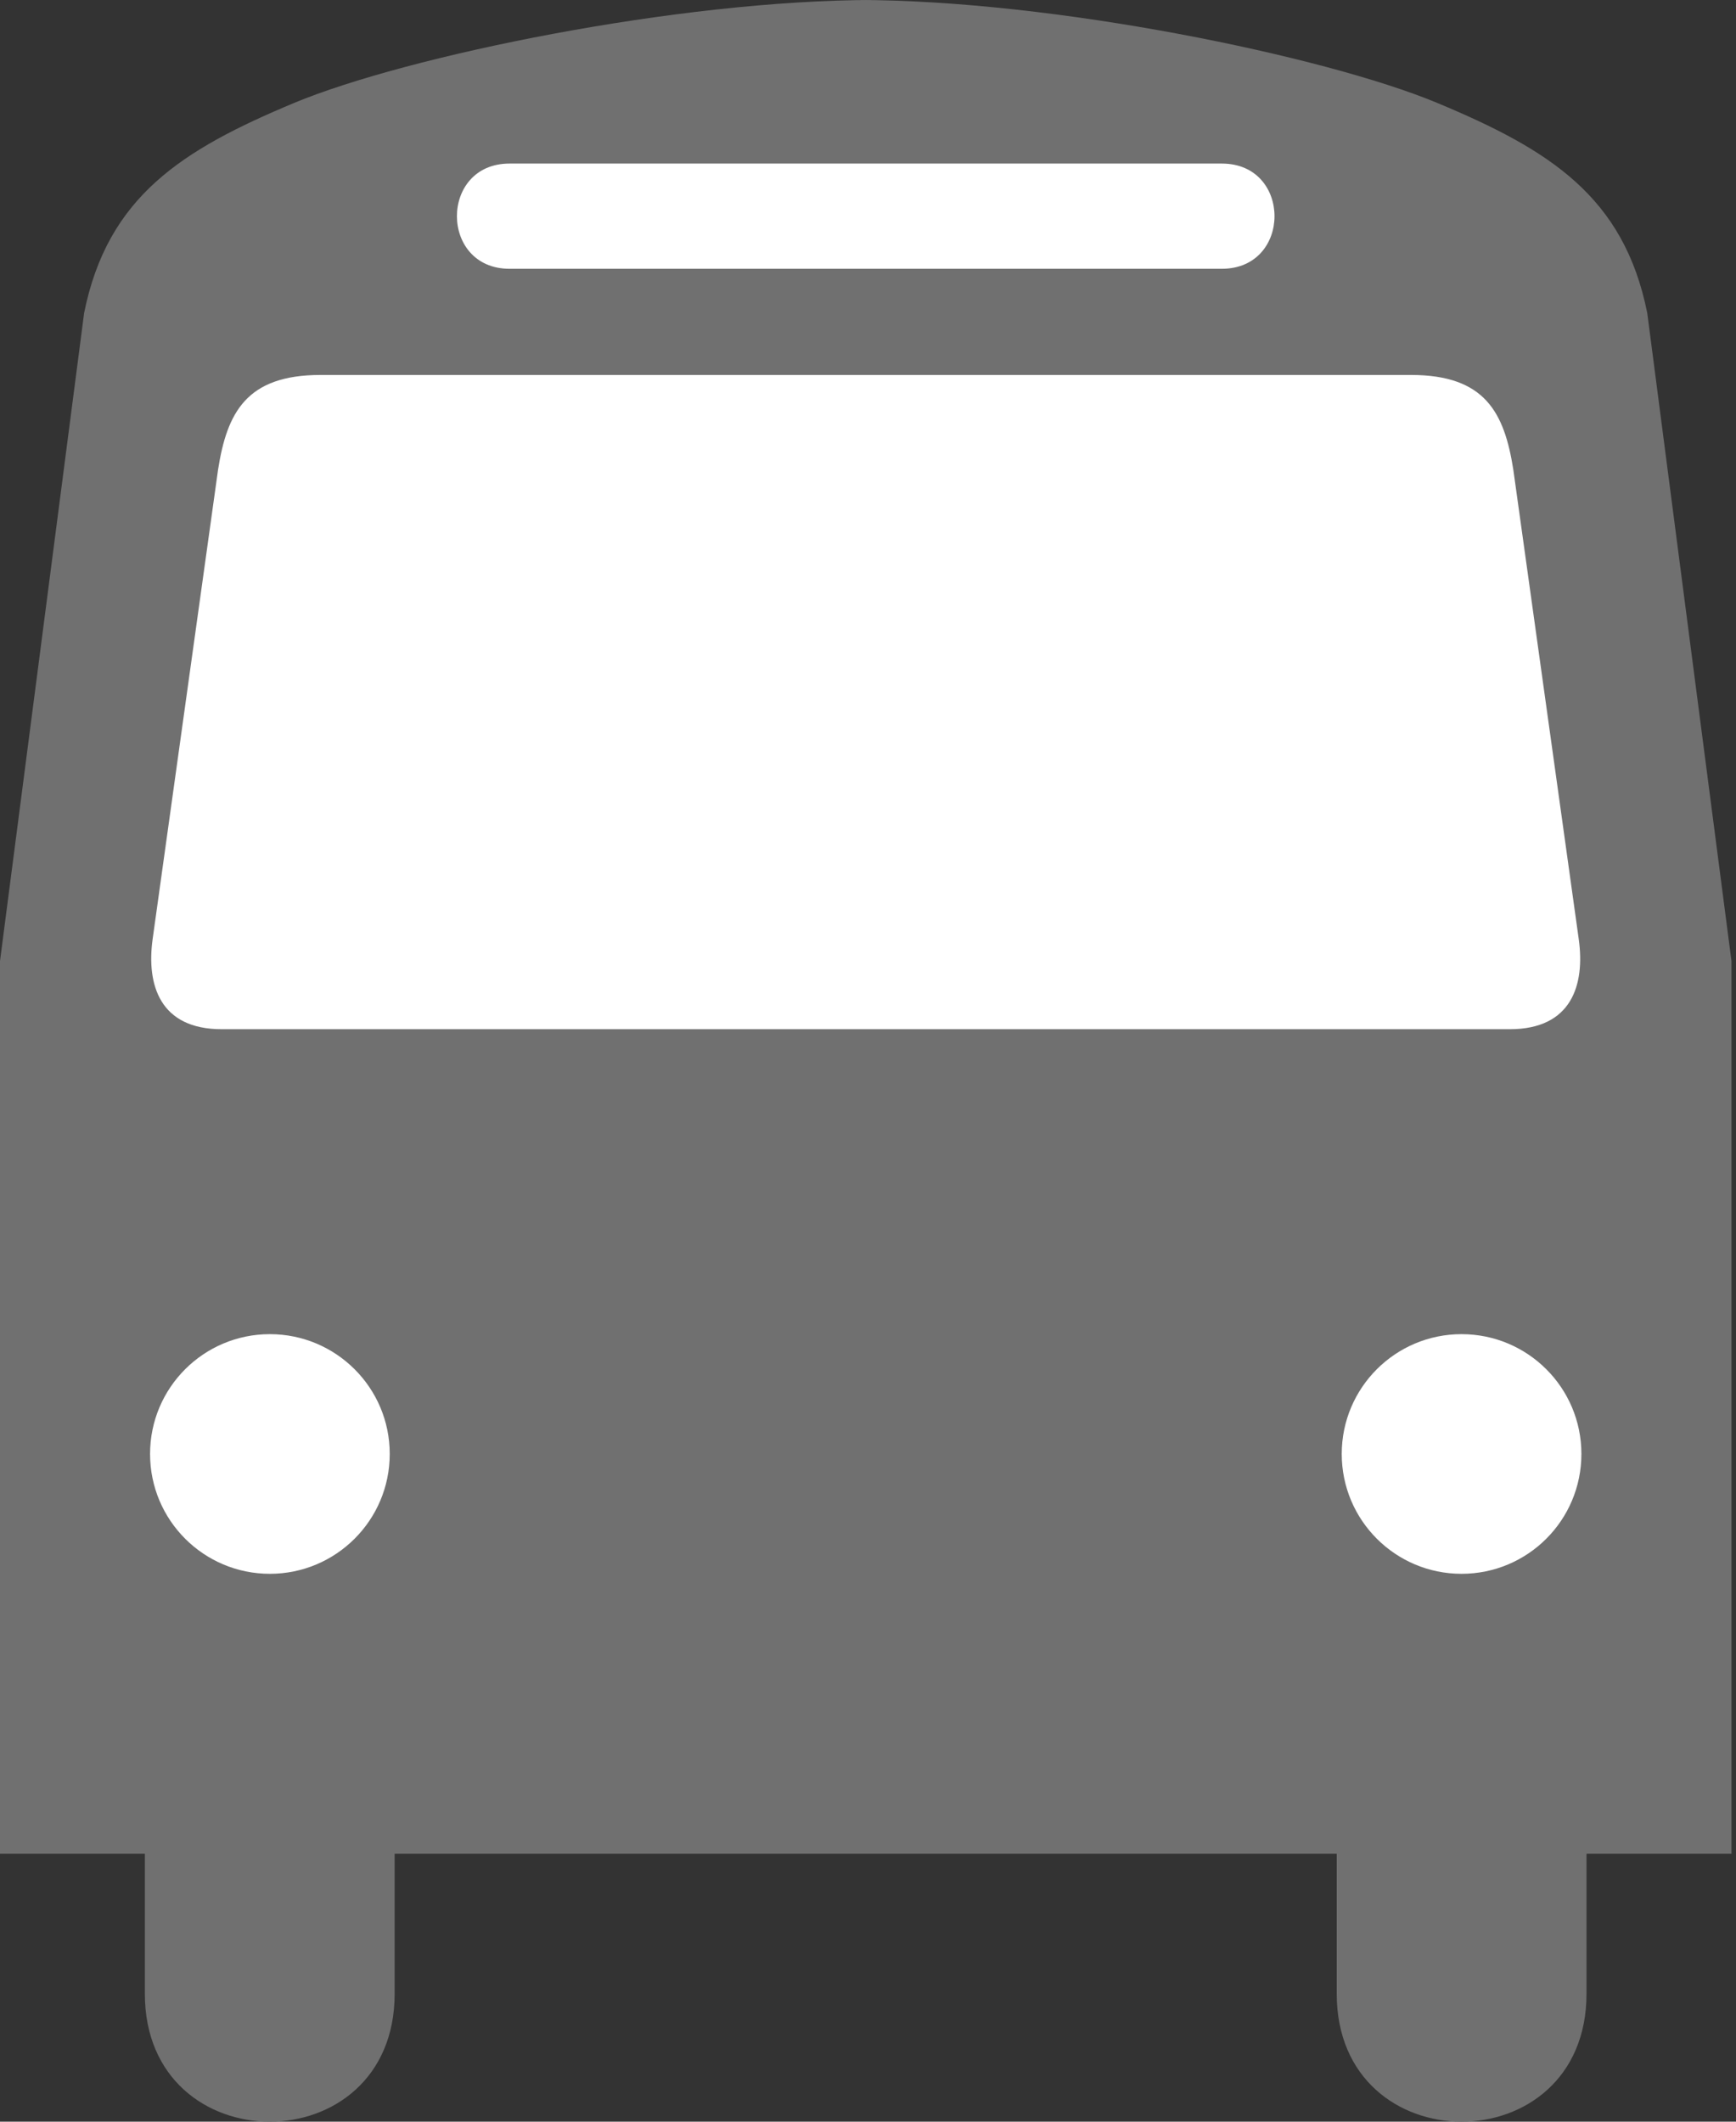 <?xml version="1.0" encoding="UTF-8"?>
<svg width="18px" height="22px" viewBox="0 0 18 22" version="1.1" xmlns="http://www.w3.org/2000/svg" xmlns:xlink="http://www.w3.org/1999/xlink">
    <rect x="0" y="0" width="18" height="22" fill="#333333" stroke="none"/>
    <title>iconfinder_aiga_bus_134180</title>
    <g id="Page-1" stroke="none" stroke-width="1" fill="none" fill-rule="evenodd">
        <g id="Colloque-Copy-7" transform="translate(-894, -1116)" fill-rule="nonzero">
            <g id="iconfinder_aiga_bus_134180" transform="translate(894, 1116)">
                <path d="M9.064,0 C7.028,0 4.217,0.582 3.053,1.066 C1.89,1.551 1.115,2.036 0.872,3.247 L0,9.965 L0,19.221 L1.502,19.221 L1.502,20.673 C1.502,22.442 4.092,22.442 4.092,20.673 L4.092,19.221 L8.874,19.221 L8.889,19.221 L13.86,19.221 L13.86,20.673 C13.86,22.442 16.45,22.442 16.45,20.673 L16.45,19.221 L17.953,19.221 L17.953,9.965 L17.08,3.247 C16.838,2.036 16.063,1.551 14.899,1.066 C13.736,0.582 10.925,0 8.889,0" id="path2115" fill="#707070"></path>
                <g id="g2117" transform="translate(1.556, 1.696)" fill="#FFFFFF">
                    <g id="g2119" transform="translate(0, 12.138)">
                        <g id="g2121" transform="translate(12.356, 0)">
                            <path d="M1.242,2.485 C1.929,2.485 2.485,1.929 2.485,1.242 C2.485,0.556 1.929,0 1.242,0 C0.556,0 -2.8744431e-15,0.556 -2.8744431e-15,1.242 C-2.8744431e-15,1.929 0.556,2.485 1.242,2.485 Z" id="path2123"></path>
                        </g>
                        <g id="g2127">
                            <path d="M1.242,2.485 C0.556,2.485 0,1.929 0,1.242 C0,0.556 0.556,0 1.242,0 C1.928,0 2.485,0.556 2.485,1.242 C2.485,1.929 1.928,2.485 1.242,2.485 Z" id="path2129"></path>
                        </g>
                    </g>
                    <path d="M7.324,1.091 L3.727,1.091 C3,1.091 3,0 3.727,0 L7.333,0 L11.113,0 C11.841,0 11.841,1.091 11.113,1.091 L7.324,1.091 Z" id="path2133"></path>
                    <path d="M7.324,2.192 L1.767,2.192 C0.999,2.192 0.798,2.582 0.705,3.174 L0.026,8.046 C-0.037,8.513 0.098,8.976 0.743,8.976 L7.333,8.976 L14.098,8.976 C14.743,8.976 14.878,8.513 14.814,8.046 L14.135,3.174 C14.042,2.582 13.842,2.192 13.074,2.192 L7.324,2.192 Z" id="path2135"></path>
                </g>
            </g>
        </g>
    </g>
</svg>